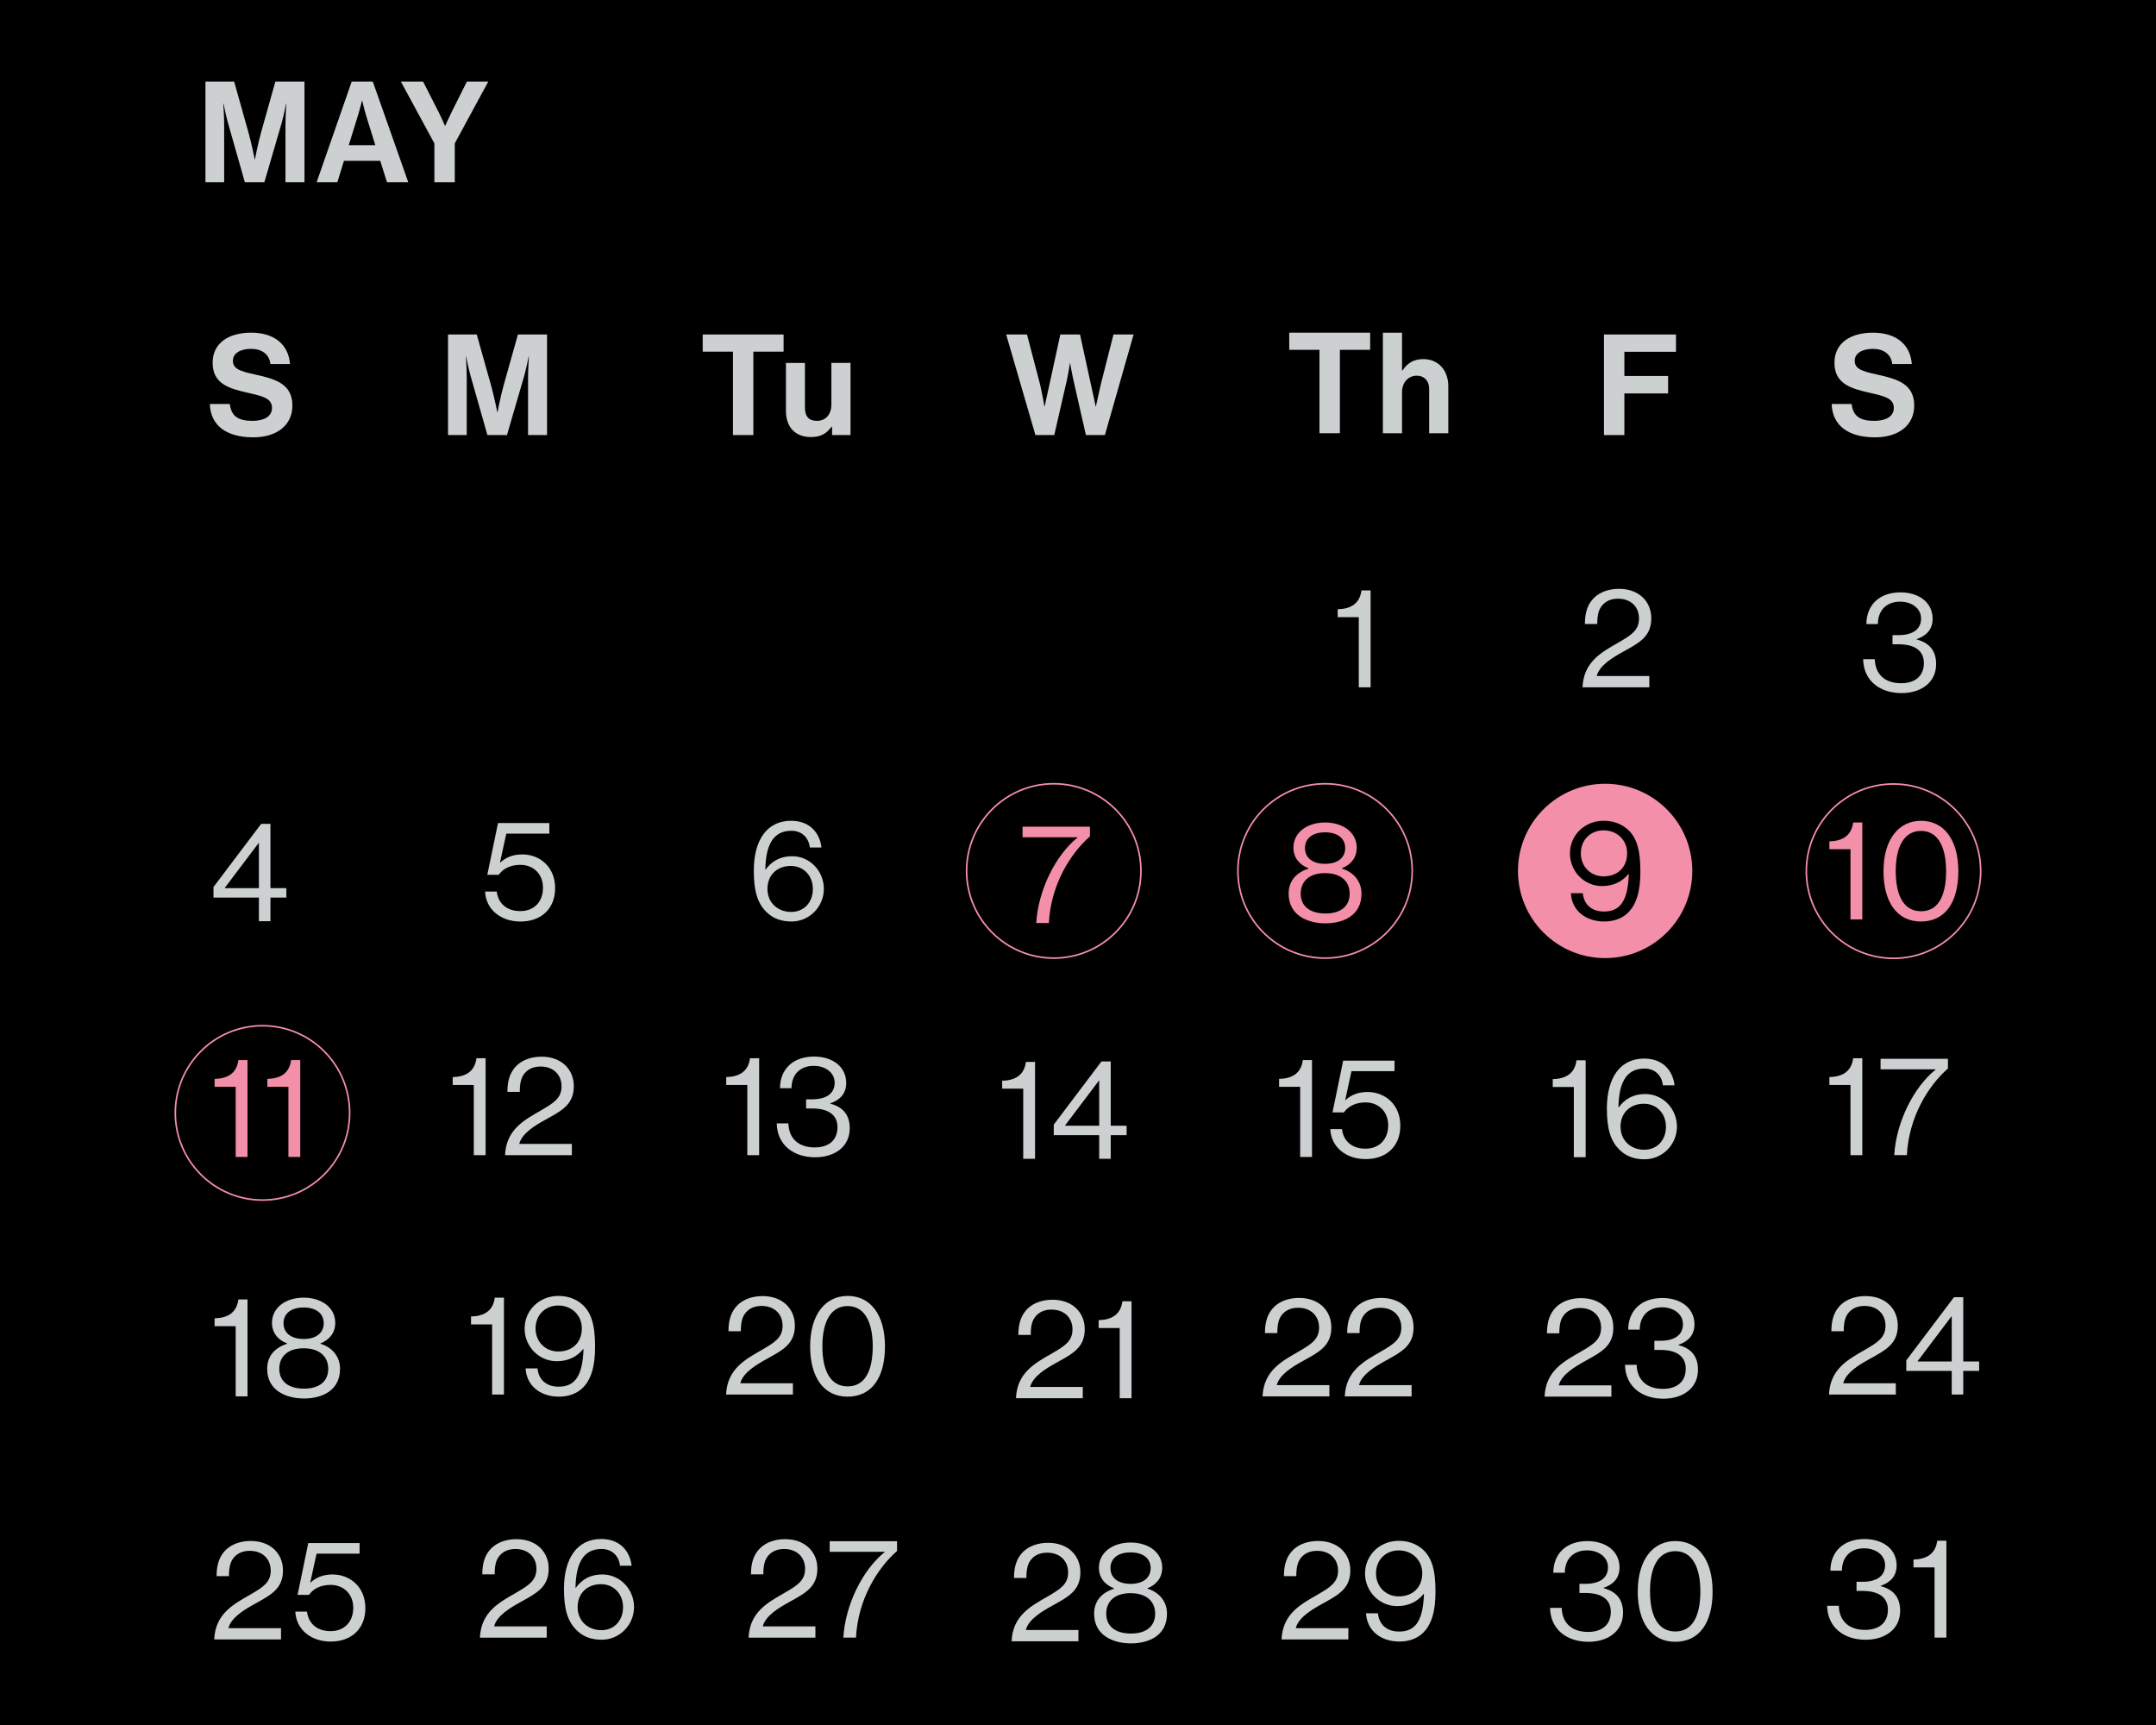 <?xml version="1.0" encoding="UTF-8"?>
<svg xmlns="http://www.w3.org/2000/svg" id="Layer_1" data-name="Layer 1" viewBox="0 0 1350 1080">
  <defs>
    <style>
      .cls-1 {
        fill: none;
        stroke: #f48fa9;
        stroke-miterlimit: 10;
      }

      .cls-2 {
        fill: #cdd0d1;
      }

      .cls-3 {
        fill: #f48fa9;
      }
    </style>
  </defs>
  <rect x="-462.5" y="-5" width="2275" height="1090"></rect>
  <g>
    <path class="cls-2" d="M630.03,209.42h13.03l8.19,31.26c1.23,5.37,2.73,13.74,2.73,13.74h.17s1.59-7.84,2.91-13.39l6.87-31.62h12.33l6.87,31.53c1.32,5.55,2.91,13.47,2.91,13.47h.17s1.85-8.37,3.08-13.83l7.93-31.18h12.59l-17.97,62.97h-11.89l-7.66-33.73c-1.06-4.58-2.2-11.18-2.2-11.18h-.18s-.97,6.6-2.03,11.18l-7.75,33.73h-11.8l-18.32-62.97Z"></path>
    <g>
      <path class="cls-2" d="M807.28,208.28h50.64v10.74h-18.94v52.22h-12.77v-52.22h-18.94v-10.74Z"></path>
      <path class="cls-2" d="M877.9,231.97h.26c3.26-4.76,6.96-7.13,13.12-7.13,9.34,0,15.59,7.05,15.59,16.91v29.5h-11.98v-27.74c0-4.84-2.82-8.28-7.84-8.28-5.28,0-9.16,4.23-9.16,10.39v25.63h-11.98v-62.97h11.98v23.69Z"></path>
    </g>
    <path class="cls-2" d="M1004.34,209.42h45.09v10.83h-32.32v15.15h27.39v10.92h-27.39v26.07h-12.77v-62.97Z"></path>
    <path class="cls-2" d="M131.38,252.93h12.51c.88,7.57,5.2,10.57,14.18,10.57,6.52,0,12.24-2.29,12.24-8.1,0-6.16-5.99-7.4-15.59-9.6-11.27-2.55-21.58-5.55-21.58-18.67,0-12.42,10.13-18.85,24.13-18.85s23.34,6.96,24.31,19.64h-12.24c-.71-6.34-5.64-9.51-12.15-9.51-6.87,0-11.36,2.91-11.36,7.4,0,5.11,4.4,6.61,13.74,8.63,12.95,2.82,23.51,5.9,23.51,19.46,0,12.77-10.3,19.9-24.48,19.9-17.09,0-26.77-7.57-27.21-20.87Z"></path>
    <path class="cls-2" d="M280.55,209.42h17.97l8.89,31.62c2.2,7.93,3.96,17,3.96,17h.17s1.67-9.07,3.88-17l8.89-31.62h18.23v62.97h-11.89v-36.11c0-5.11.53-13.03.53-13.03h-.18s-1.41,7.4-2.73,11.98l-10.83,37.16h-12.24l-10.57-37.16c-1.32-4.58-2.73-11.98-2.73-11.98h-.18s.53,7.93.53,13.03v36.11h-11.71v-62.97Z"></path>
    <g>
      <path class="cls-2" d="M440.01,209.42h50.64v10.74h-18.93v52.22h-12.77v-52.22h-18.94v-10.74Z"></path>
      <path class="cls-2" d="M521.02,272.39v-5.28h-.27c-3.08,4.14-6.6,6.52-12.94,6.52-10.04,0-15.68-6.43-15.68-16.29v-30.12h11.89v28.09c0,5.28,2.38,8.19,7.49,8.19,5.64,0,9.07-4.23,9.07-10.22v-26.07h11.98v45.18h-11.54Z"></path>
    </g>
    <path class="cls-2" d="M1146.9,252.93h12.51c.88,7.57,5.2,10.57,14.18,10.57,6.52,0,12.24-2.29,12.24-8.1,0-6.16-5.99-7.4-15.59-9.6-11.27-2.55-21.58-5.55-21.58-18.67,0-12.42,10.13-18.85,24.13-18.85s23.34,6.96,24.31,19.64h-12.24c-.71-6.34-5.64-9.51-12.15-9.51-6.87,0-11.36,2.91-11.36,7.4,0,5.11,4.4,6.61,13.74,8.63,12.95,2.82,23.51,5.9,23.51,19.46,0,12.77-10.3,19.9-24.48,19.9-17.09,0-26.77-7.57-27.21-20.87Z"></path>
    <path class="cls-2" d="M850.83,386.37h-13.21v-4.93c7.4-.18,13.74-2.91,14.88-11.8h5.72v60.68h-7.4v-43.95Z"></path>
    <path class="cls-2" d="M1013.52,402.22c7.93-4.58,12.77-7.66,12.77-14.97s-5.11-12.42-13.12-12.42c-4.23,0-7.4,1.41-9.6,3.79-2.38,2.55-3.43,5.9-3.43,12.06h-7.75c0-7.75,2.03-12.68,5.73-16.38,3.87-3.79,9.51-5.64,15.68-5.64,12.24,0,20.17,7.75,20.17,18.49,0,11.62-7.93,15.5-17.61,20.87-6.52,3.61-14.88,8.54-16.56,15.24h32.94v7.05h-41.83c.7-16.12,12.07-22.02,22.63-28.09Z"></path>
    <path class="cls-2" d="M162.12,561.97h-28.45v-6.61l29.86-39.54h5.81v40.25h9.95v5.9h-9.95v14.79h-7.22v-14.79ZM140.8,556.07h21.31v-28.27h-.17l-21.14,28.01v.26Z"></path>
    <path class="cls-2" d="M303.72,558.19h7.31c.97,7.49,6.25,12.24,14.8,12.24s14.18-5.81,14.18-14.62-6.25-14.35-14.18-14.35c-6.52,0-11.01,2.64-13.56,6.25h-7.13l6.69-32.41h32.14v6.61h-26.95l-3.96,18.14h.18c3.43-3.26,8.01-5.11,13.83-5.11,10.74,0,20.52,7.66,20.52,21.05s-9.16,20.96-21.66,20.96-21.66-7.57-22.19-18.76Z"></path>
    <path class="cls-2" d="M480.54,571.57c-6.43-5.81-8.54-14.09-8.54-26.51,0-18.76,8.01-31.18,23.34-31.18,12.06,0,18.05,8.01,19.02,16.73h-7.31c-.53-5.72-4.58-10.48-11.54-10.48-11.8,0-16.03,9.51-16.29,24.31h.18c3.88-5.37,9.34-8.37,16.56-8.37,11.09,0,19.81,9.16,19.9,20.26.09,11.27-8.98,20.61-20.25,20.61-6.61,0-11.45-2.03-15.06-5.37ZM508.99,556.6c0-8.54-5.99-14.44-13.83-14.44-8.63,0-14.62,5.72-14.62,14.35s6.43,14.44,14.88,14.44c7.84,0,13.56-5.81,13.56-14.36Z"></path>
    <path class="cls-3" d="M674.72,524.37v-.18h-34.43v-6.61h42.18v6.08c-12.33,10.83-24.48,30.3-25.71,54.25h-7.93c1.32-21.05,12.33-42.62,25.89-53.54Z"></path>
    <path class="cls-3" d="M806.89,559.51c0-8.72,5.64-13.47,12.42-15.68v-.26c-5.64-2.11-9.42-6.61-9.42-12.86,0-9.6,8.72-15.76,19.81-15.76s19.82,6.08,19.82,15.76c0,6.25-3.61,10.66-9.25,12.86v.26c6.78,2.03,12.24,7.49,12.24,15.68,0,13.74-11.45,18.58-22.55,18.58s-23.07-4.93-23.07-18.58ZM845.11,559.51c0-7.93-5.72-12.86-15.41-12.86s-15.24,4.93-15.24,12.86,5.81,12.42,15.5,12.42,15.15-4.67,15.15-12.42ZM842.3,530.97c0-6.16-4.84-9.86-12.59-9.86s-12.59,3.7-12.59,9.86,4.84,9.86,12.59,9.86,12.59-3.7,12.59-9.86Z"></path>
    <g>
      <path class="cls-3" d="M1158.7,531.68h-13.21v-4.93c7.4-.18,13.74-2.91,14.88-11.8h5.73v60.68h-7.4v-43.95Z"></path>
      <path class="cls-3" d="M1179.38,545.42c0-19.55,9.25-31.53,23.51-31.53s23.34,11.8,23.34,31.53-8.37,31.53-23.43,31.53-23.43-12.33-23.43-31.53ZM1218.57,545.42c0-15.32-5.2-25.19-15.68-25.19s-15.85,9.6-15.85,25.19,5.2,25.1,15.85,25.1,15.68-9.51,15.68-25.1Z"></path>
    </g>
    <path class="cls-2" d="M1166.61,412.7h7.31c.27,9.69,6.52,15.06,16.47,15.06,8.37,0,14.27-4.14,14.27-12.68,0-7.66-5.72-11.71-15.85-11.71h-3.79v-5.72h3.7c9.42,0,14.18-3.96,14.18-10.39s-5.9-10.57-13.12-10.57c-8.72,0-13.91,5.64-13.91,14h-7.22c.09-11.89,8.1-19.81,21.4-19.81,11.18,0,20.08,6.08,20.08,16.56,0,6.78-4.14,10.74-9.95,12.68v.26c8.45,2.2,12.15,7.57,12.15,15.41,0,11.54-9.42,18.14-21.66,18.14-13.3,0-23.78-7.49-24.04-21.22Z"></path>
    <g>
      <path class="cls-3" d="M147.59,680.42h-13.21v-4.93c7.4-.18,13.74-2.91,14.88-11.8h5.72v60.68h-7.4v-43.95Z"></path>
      <path class="cls-3" d="M180.6,680.42h-13.21v-4.93c7.4-.18,13.74-2.91,14.88-11.8h5.73v60.68h-7.4v-43.95Z"></path>
    </g>
    <g>
      <path class="cls-2" d="M296.67,679.28h-13.21v-4.93c7.4-.18,13.74-2.91,14.88-11.8h5.73v60.68h-7.4v-43.95Z"></path>
      <path class="cls-2" d="M338.85,695.13c7.93-4.58,12.77-7.66,12.77-14.97s-5.11-12.42-13.12-12.42c-4.23,0-7.4,1.41-9.6,3.79-2.38,2.55-3.43,5.9-3.43,12.07h-7.75c0-7.75,2.03-12.68,5.73-16.38,3.87-3.79,9.51-5.64,15.68-5.64,12.24,0,20.17,7.75,20.17,18.49,0,11.62-7.93,15.5-17.61,20.87-6.52,3.61-14.88,8.54-16.56,15.24h32.94v7.05h-41.83c.7-16.12,12.07-22.02,22.63-28.09Z"></path>
    </g>
    <g>
      <path class="cls-2" d="M467.95,679.28h-13.21v-4.93c7.4-.18,13.74-2.91,14.88-11.8h5.73v60.68h-7.4v-43.95Z"></path>
      <path class="cls-2" d="M486.35,703.32h7.31c.27,9.69,6.52,15.06,16.47,15.06,8.37,0,14.27-4.14,14.27-12.68,0-7.66-5.72-11.71-15.85-11.71h-3.79v-5.72h3.7c9.42,0,14.18-3.96,14.18-10.39s-5.9-10.57-13.12-10.57c-8.72,0-13.91,5.64-13.91,14h-7.22c.09-11.89,8.1-19.81,21.4-19.81,11.18,0,20.08,6.08,20.08,16.56,0,6.78-4.14,10.74-9.95,12.68v.26c8.45,2.2,12.15,7.57,12.15,15.41,0,11.54-9.42,18.14-21.66,18.14-13.3,0-23.78-7.49-24.04-21.22Z"></path>
    </g>
    <g>
      <path class="cls-2" d="M640.72,681.57h-13.21v-4.93c7.4-.18,13.74-2.91,14.88-11.8h5.72v60.68h-7.4v-43.95Z"></path>
      <path class="cls-2" d="M688.27,710.72h-28.45v-6.61l29.86-39.54h5.81v40.25h9.95v5.9h-9.95v14.79h-7.22v-14.79ZM666.96,704.82h21.31v-28.27h-.17l-21.14,28.01v.26Z"></path>
    </g>
    <g>
      <path class="cls-2" d="M814.12,680.42h-13.21v-4.93c7.4-.18,13.74-2.91,14.88-11.8h5.73v60.68h-7.4v-43.95Z"></path>
      <path class="cls-2" d="M832.95,706.93h7.31c.97,7.49,6.25,12.24,14.79,12.24s14.18-5.81,14.18-14.62-6.25-14.35-14.18-14.35c-6.52,0-11.01,2.64-13.56,6.25h-7.13l6.69-32.41h32.15v6.61h-26.95l-3.96,18.14h.18c3.43-3.26,8.01-5.11,13.83-5.11,10.74,0,20.52,7.66,20.52,21.05s-9.16,20.96-21.66,20.96-21.66-7.57-22.19-18.76Z"></path>
    </g>
    <g>
      <path class="cls-2" d="M985.48,680.56h-13.21v-4.93c7.4-.18,13.74-2.91,14.88-11.8h5.72v60.68h-7.4v-43.95Z"></path>
      <path class="cls-2" d="M1014.71,720.45c-6.43-5.81-8.54-14.09-8.54-26.51,0-18.76,8.01-31.18,23.34-31.18,12.07,0,18.05,8.01,19.02,16.73h-7.31c-.53-5.72-4.58-10.48-11.54-10.48-11.8,0-16.03,9.51-16.29,24.31h.18c3.88-5.37,9.33-8.37,16.56-8.37,11.1,0,19.81,9.16,19.9,20.26.09,11.27-8.98,20.61-20.26,20.61-6.6,0-11.45-2.03-15.06-5.37ZM1043.16,705.48c0-8.54-5.99-14.44-13.83-14.44-8.63,0-14.62,5.72-14.62,14.36s6.43,14.44,14.88,14.44c7.84,0,13.56-5.81,13.56-14.35Z"></path>
    </g>
    <g>
      <path class="cls-2" d="M1158.7,679.28h-13.21v-4.93c7.4-.18,13.74-2.91,14.88-11.8h5.73v60.68h-7.4v-43.95Z"></path>
      <path class="cls-2" d="M1211.97,669.68v-.18h-34.43v-6.61h42.18v6.08c-12.33,10.83-24.48,30.29-25.71,54.25h-7.93c1.32-21.05,12.33-42.62,25.89-53.54Z"></path>
    </g>
    <g>
      <path class="cls-2" d="M147.59,830.31h-13.21v-4.93c7.4-.18,13.74-2.91,14.88-11.8h5.72v60.68h-7.4v-43.95Z"></path>
      <path class="cls-2" d="M167.3,857c0-8.72,5.64-13.47,12.42-15.68v-.26c-5.64-2.11-9.42-6.61-9.42-12.86,0-9.6,8.72-15.76,19.81-15.76s19.81,6.08,19.81,15.76c0,6.25-3.61,10.66-9.25,12.86v.26c6.78,2.03,12.24,7.49,12.24,15.68,0,13.74-11.45,18.58-22.55,18.58s-23.07-4.93-23.07-18.58ZM205.53,857c0-7.93-5.72-12.86-15.41-12.86s-15.24,4.93-15.24,12.86,5.81,12.42,15.5,12.42,15.15-4.67,15.15-12.42ZM202.71,828.46c0-6.16-4.84-9.86-12.59-9.86s-12.59,3.7-12.59,9.86,4.84,9.86,12.59,9.86,12.59-3.7,12.59-9.86Z"></path>
    </g>
    <g>
      <path class="cls-2" d="M308.15,829.17h-13.21v-4.93c7.4-.18,13.74-2.91,14.88-11.8h5.73v60.68h-7.4v-43.95Z"></path>
      <path class="cls-2" d="M329.1,856.73h7.49c.53,6.61,5.11,11.45,13.21,11.45,4.58,0,7.84-1.32,10.22-3.96,3.61-3.88,5.02-10.66,5.37-19.64h-.18c-3.88,4.84-9.42,7.66-16.64,7.66-11.1,0-19.99-9.16-20.08-20.26-.09-11.27,8.89-20.61,21.14-20.61,5.9,0,10.48,1.85,13.91,4.49,6.87,5.28,9.07,13.91,9.07,27.39,0,12.24-2.47,21.05-8.45,26.33-3.61,3.17-8.45,4.84-14.18,4.84-11.89,0-20.34-7.05-20.87-17.7ZM364.33,831.72c0-8.54-6.6-14.36-14.71-14.36s-14.27,5.81-14.27,14.36,6.34,14.44,14.18,14.44c9.07,0,14.79-5.9,14.79-14.44Z"></path>
    </g>
    <g>
      <path class="cls-2" d="M477.26,845.02c7.93-4.58,12.77-7.66,12.77-14.97s-5.11-12.42-13.12-12.42c-4.23,0-7.4,1.41-9.6,3.79-2.38,2.55-3.43,5.9-3.43,12.06h-7.75c0-7.75,2.03-12.68,5.73-16.38,3.88-3.79,9.51-5.64,15.68-5.64,12.24,0,20.17,7.75,20.17,18.49,0,11.62-7.93,15.5-17.61,20.87-6.52,3.61-14.88,8.54-16.56,15.24h32.94v7.05h-41.83c.71-16.12,12.07-22.02,22.63-28.09Z"></path>
      <path class="cls-2" d="M507.28,842.9c0-19.55,9.25-31.53,23.51-31.53s23.34,11.8,23.34,31.53-8.37,31.53-23.43,31.53-23.43-12.33-23.43-31.53ZM546.47,842.9c0-15.32-5.2-25.19-15.68-25.19s-15.85,9.6-15.85,25.19,5.19,25.1,15.85,25.1,15.68-9.51,15.68-25.1Z"></path>
    </g>
    <g>
      <path class="cls-2" d="M658.78,847.31c7.93-4.58,12.77-7.66,12.77-14.97s-5.11-12.42-13.12-12.42c-4.23,0-7.4,1.41-9.6,3.79-2.38,2.55-3.43,5.9-3.43,12.06h-7.75c0-7.75,2.03-12.68,5.72-16.38,3.88-3.79,9.51-5.64,15.68-5.64,12.24,0,20.17,7.75,20.17,18.49,0,11.62-7.93,15.5-17.61,20.87-6.52,3.61-14.88,8.54-16.56,15.24h32.94v7.05h-41.83c.7-16.12,12.06-22.02,22.63-28.09Z"></path>
      <path class="cls-2" d="M701.13,831.46h-13.21v-4.93c7.4-.18,13.74-2.91,14.88-11.8h5.72v60.68h-7.4v-43.95Z"></path>
    </g>
    <g>
      <path class="cls-2" d="M813.18,846.16c7.93-4.58,12.77-7.66,12.77-14.97s-5.11-12.42-13.12-12.42c-4.23,0-7.4,1.41-9.6,3.79-2.38,2.55-3.43,5.9-3.43,12.07h-7.75c0-7.75,2.03-12.68,5.73-16.38,3.88-3.79,9.51-5.64,15.68-5.64,12.24,0,20.17,7.75,20.17,18.49,0,11.62-7.93,15.5-17.61,20.87-6.52,3.61-14.88,8.54-16.56,15.24h32.94v7.05h-41.83c.71-16.12,12.07-22.02,22.63-28.09Z"></path>
      <path class="cls-2" d="M864.68,846.16c7.93-4.58,12.77-7.66,12.77-14.97s-5.11-12.42-13.12-12.42c-4.23,0-7.4,1.41-9.6,3.79-2.38,2.55-3.43,5.9-3.43,12.07h-7.75c0-7.75,2.03-12.68,5.72-16.38,3.88-3.79,9.51-5.64,15.68-5.64,12.24,0,20.17,7.75,20.17,18.49,0,11.62-7.93,15.5-17.61,20.87-6.52,3.61-14.88,8.54-16.56,15.24h32.94v7.05h-41.83c.7-16.12,12.07-22.02,22.63-28.09Z"></path>
    </g>
    <g>
      <path class="cls-2" d="M989.77,846.3c7.93-4.58,12.77-7.66,12.77-14.97s-5.11-12.42-13.12-12.42c-4.23,0-7.4,1.41-9.6,3.79-2.38,2.55-3.43,5.9-3.43,12.06h-7.75c0-7.75,2.03-12.68,5.72-16.38,3.88-3.79,9.51-5.64,15.68-5.64,12.24,0,20.17,7.75,20.17,18.49,0,11.62-7.93,15.5-17.61,20.87-6.52,3.61-14.88,8.54-16.56,15.24h32.94v7.05h-41.83c.7-16.12,12.06-22.02,22.63-28.09Z"></path>
      <path class="cls-2" d="M1017.5,854.49h7.31c.26,9.69,6.52,15.06,16.47,15.06,8.37,0,14.27-4.14,14.27-12.68,0-7.66-5.72-11.71-15.85-11.71h-3.79v-5.72h3.7c9.42,0,14.18-3.96,14.18-10.39s-5.9-10.57-13.12-10.57c-8.72,0-13.92,5.64-13.92,14h-7.22c.09-11.89,8.1-19.82,21.4-19.82,11.18,0,20.08,6.08,20.08,16.56,0,6.78-4.14,10.74-9.95,12.68v.26c8.45,2.2,12.15,7.57,12.15,15.41,0,11.54-9.42,18.14-21.66,18.14-13.3,0-23.78-7.49-24.04-21.22Z"></path>
    </g>
    <g>
      <path class="cls-2" d="M1167.86,845.02c7.93-4.58,12.77-7.66,12.77-14.97s-5.11-12.42-13.12-12.42c-4.23,0-7.4,1.41-9.6,3.79-2.38,2.55-3.43,5.9-3.43,12.06h-7.75c0-7.75,2.03-12.68,5.73-16.38,3.88-3.79,9.51-5.64,15.68-5.64,12.24,0,20.17,7.75,20.17,18.49,0,11.62-7.93,15.5-17.61,20.87-6.52,3.61-14.88,8.54-16.56,15.24h32.94v7.05h-41.83c.71-16.12,12.07-22.02,22.63-28.09Z"></path>
      <path class="cls-2" d="M1222.09,858.32h-28.45v-6.61l29.86-39.54h5.81v40.25h9.95v5.9h-9.95v14.8h-7.22v-14.8ZM1200.78,852.42h21.31v-28.27h-.17l-21.14,28.01v.26Z"></path>
    </g>
    <g>
      <path class="cls-2" d="M156.75,998.34c7.93-4.58,12.77-7.66,12.77-14.97s-5.11-12.42-13.12-12.42c-4.23,0-7.4,1.41-9.6,3.79-2.38,2.55-3.43,5.9-3.43,12.06h-7.75c0-7.75,2.03-12.68,5.72-16.38,3.88-3.79,9.51-5.64,15.68-5.64,12.24,0,20.17,7.75,20.17,18.49,0,11.62-7.93,15.5-17.61,20.87-6.52,3.61-14.88,8.54-16.56,15.24h32.94v7.05h-41.83c.7-16.12,12.06-22.02,22.63-28.09Z"></path>
      <path class="cls-2" d="M184.91,1009h7.31c.97,7.49,6.25,12.24,14.8,12.24s14.18-5.81,14.18-14.62-6.25-14.35-14.18-14.35c-6.52,0-11.01,2.64-13.56,6.25h-7.13l6.69-32.41h32.14v6.61h-26.95l-3.96,18.14h.17c3.43-3.26,8.01-5.11,13.83-5.11,10.74,0,20.52,7.66,20.52,21.05s-9.16,20.96-21.66,20.96-21.66-7.57-22.19-18.76Z"></path>
    </g>
    <g>
      <path class="cls-2" d="M323.12,997.2c7.93-4.58,12.77-7.66,12.77-14.97s-5.11-12.42-13.12-12.42c-4.23,0-7.4,1.41-9.6,3.79-2.38,2.55-3.43,5.9-3.43,12.07h-7.75c0-7.75,2.03-12.68,5.73-16.38,3.88-3.79,9.51-5.64,15.68-5.64,12.24,0,20.17,7.75,20.17,18.49,0,11.62-7.93,15.5-17.61,20.87-6.52,3.61-14.88,8.54-16.56,15.24h32.94v7.05h-41.83c.71-16.12,12.07-22.02,22.63-28.09Z"></path>
      <path class="cls-2" d="M361.68,1021.24c-6.43-5.81-8.54-14.09-8.54-26.51,0-18.76,8.01-31.18,23.34-31.18,12.06,0,18.05,8.01,19.02,16.73h-7.31c-.53-5.72-4.58-10.48-11.54-10.48-11.8,0-16.03,9.51-16.29,24.31h.18c3.88-5.37,9.34-8.37,16.56-8.37,11.1,0,19.81,9.16,19.9,20.26.09,11.27-8.98,20.61-20.26,20.61-6.61,0-11.45-2.03-15.06-5.37ZM390.13,1006.27c0-8.54-5.99-14.44-13.83-14.44-8.63,0-14.62,5.72-14.62,14.36s6.43,14.44,14.88,14.44c7.84,0,13.56-5.81,13.56-14.35Z"></path>
    </g>
    <g>
      <path class="cls-2" d="M491.35,997.2c7.93-4.58,12.77-7.66,12.77-14.97s-5.11-12.42-13.12-12.42c-4.23,0-7.4,1.41-9.6,3.79-2.38,2.55-3.43,5.9-3.43,12.07h-7.75c0-7.75,2.03-12.68,5.73-16.38,3.88-3.79,9.51-5.64,15.68-5.64,12.24,0,20.17,7.75,20.17,18.49,0,11.62-7.93,15.5-17.61,20.87-6.52,3.61-14.88,8.54-16.56,15.24h32.94v7.05h-41.83c.71-16.12,12.07-22.02,22.63-28.09Z"></path>
      <path class="cls-2" d="M553.95,971.74v-.18h-34.43v-6.61h42.18v6.08c-12.33,10.83-24.48,30.29-25.72,54.25h-7.93c1.32-21.05,12.33-42.62,25.89-53.54Z"></path>
    </g>
    <g>
      <path class="cls-2" d="M656.05,999.49c7.93-4.58,12.77-7.66,12.77-14.97s-5.11-12.42-13.12-12.42c-4.23,0-7.4,1.41-9.6,3.79-2.38,2.55-3.43,5.9-3.43,12.07h-7.75c0-7.75,2.03-12.68,5.72-16.38,3.88-3.79,9.51-5.64,15.68-5.64,12.24,0,20.17,7.75,20.17,18.49,0,11.62-7.93,15.5-17.61,20.87-6.52,3.61-14.88,8.54-16.56,15.24h32.94v7.05h-41.83c.7-16.12,12.06-22.02,22.63-28.09Z"></path>
      <path class="cls-2" d="M685.1,1010.32c0-8.72,5.64-13.47,12.42-15.68v-.26c-5.64-2.11-9.42-6.61-9.42-12.86,0-9.6,8.72-15.76,19.82-15.76s19.81,6.08,19.81,15.76c0,6.25-3.61,10.66-9.25,12.86v.26c6.78,2.03,12.24,7.49,12.24,15.68,0,13.74-11.45,18.58-22.55,18.58s-23.07-4.93-23.07-18.58ZM723.32,1010.32c0-7.93-5.72-12.86-15.41-12.86s-15.24,4.93-15.24,12.86,5.81,12.42,15.5,12.42,15.15-4.67,15.15-12.42ZM720.5,981.78c0-6.16-4.84-9.86-12.59-9.86s-12.59,3.7-12.59,9.86,4.84,9.86,12.59,9.86,12.59-3.7,12.59-9.86Z"></path>
    </g>
    <g>
      <path class="cls-2" d="M825.07,998.34c7.93-4.58,12.77-7.66,12.77-14.97s-5.11-12.42-13.12-12.42c-4.23,0-7.4,1.41-9.6,3.79-2.38,2.55-3.43,5.9-3.43,12.06h-7.75c0-7.75,2.03-12.68,5.73-16.38,3.88-3.79,9.51-5.64,15.68-5.64,12.24,0,20.17,7.75,20.17,18.49,0,11.62-7.93,15.5-17.61,20.87-6.52,3.61-14.88,8.54-16.56,15.24h32.94v7.05h-41.83c.71-16.12,12.07-22.02,22.63-28.09Z"></path>
      <path class="cls-2" d="M855.35,1010.05h7.49c.53,6.61,5.11,11.45,13.21,11.45,4.58,0,7.84-1.32,10.22-3.96,3.61-3.88,5.02-10.66,5.37-19.64h-.18c-3.88,4.84-9.42,7.66-16.65,7.66-11.1,0-19.99-9.16-20.08-20.26-.09-11.27,8.89-20.61,21.14-20.61,5.9,0,10.48,1.85,13.91,4.49,6.87,5.28,9.07,13.91,9.07,27.39,0,12.24-2.47,21.05-8.45,26.33-3.61,3.17-8.45,4.84-14.18,4.84-11.89,0-20.34-7.05-20.87-17.7ZM890.58,985.04c0-8.54-6.61-14.36-14.71-14.36s-14.27,5.81-14.27,14.36,6.34,14.44,14.18,14.44c9.07,0,14.79-5.9,14.79-14.44Z"></path>
    </g>
    <g>
      <path class="cls-2" d="M970.57,1006.67h7.31c.26,9.69,6.52,15.06,16.47,15.06,8.37,0,14.27-4.14,14.27-12.68,0-7.66-5.72-11.71-15.85-11.71h-3.79v-5.72h3.7c9.42,0,14.18-3.96,14.18-10.39s-5.9-10.57-13.12-10.57c-8.72,0-13.91,5.64-13.91,14h-7.22c.09-11.89,8.1-19.81,21.4-19.81,11.18,0,20.08,6.08,20.08,16.56,0,6.78-4.14,10.74-9.95,12.68v.26c8.45,2.2,12.15,7.57,12.15,15.41,0,11.54-9.42,18.14-21.66,18.14-13.3,0-23.78-7.49-24.04-21.22Z"></path>
      <path class="cls-2" d="M1025.51,996.36c0-19.55,9.25-31.53,23.51-31.53s23.34,11.8,23.34,31.53-8.37,31.53-23.43,31.53-23.43-12.33-23.43-31.53ZM1064.7,996.36c0-15.32-5.2-25.19-15.68-25.19s-15.85,9.6-15.85,25.19,5.2,25.1,15.85,25.1,15.68-9.51,15.68-25.1Z"></path>
    </g>
    <g>
      <path class="cls-2" d="M1144.08,1005.39h7.31c.26,9.69,6.52,15.06,16.47,15.06,8.37,0,14.27-4.14,14.27-12.68,0-7.66-5.73-11.71-15.85-11.71h-3.79v-5.72h3.7c9.42,0,14.18-3.96,14.18-10.39s-5.9-10.57-13.12-10.57c-8.72,0-13.91,5.64-13.91,14h-7.22c.09-11.89,8.1-19.81,21.4-19.81,11.19,0,20.08,6.08,20.08,16.56,0,6.78-4.14,10.74-9.95,12.68v.26c8.45,2.2,12.15,7.57,12.15,15.41,0,11.54-9.42,18.14-21.66,18.14-13.3,0-23.78-7.49-24.04-21.22Z"></path>
      <path class="cls-2" d="M1211.35,981.34h-13.21v-4.93c7.4-.18,13.74-2.91,14.88-11.8h5.73v60.68h-7.4v-43.95Z"></path>
    </g>
    <circle class="cls-1" cx="659.83" cy="545.28" r="54.58"></circle>
    <circle class="cls-1" cx="829.7" cy="545.28" r="54.58"></circle>
    <circle class="cls-3" cx="1005.07" cy="545.28" r="54.58"></circle>
    <path d="M983.63,559.24h7.49c.53,6.61,5.11,11.45,13.21,11.45,4.58,0,7.84-1.32,10.22-3.96,3.61-3.88,5.02-10.66,5.37-19.64h-.18c-3.88,4.84-9.42,7.66-16.64,7.66-11.1,0-19.99-9.16-20.08-20.26-.09-11.27,8.89-20.61,21.14-20.61,5.9,0,10.48,1.85,13.91,4.49,6.87,5.28,9.07,13.91,9.07,27.39,0,12.24-2.47,21.05-8.45,26.33-3.61,3.17-8.45,4.84-14.18,4.84-11.89,0-20.34-7.05-20.87-17.7ZM1018.85,534.23c0-8.54-6.6-14.36-14.71-14.36s-14.27,5.81-14.27,14.36,6.34,14.44,14.18,14.44c9.07,0,14.79-5.9,14.79-14.44Z"></path>
    <circle class="cls-1" cx="1185.64" cy="545.42" r="54.58"></circle>
    <g>
      <path class="cls-2" d="M128.65,51.1h17.97l8.89,31.62c2.2,7.93,3.96,17,3.96,17h.18s1.67-9.07,3.88-17l8.89-31.62h18.23v62.97h-11.89v-36.11c0-5.11.53-13.03.53-13.03h-.18s-1.41,7.4-2.73,11.98l-10.83,37.16h-12.24l-10.57-37.16c-1.32-4.58-2.73-11.98-2.73-11.98h-.18s.53,7.93.53,13.03v36.11h-11.71v-62.97Z"></path>
      <path class="cls-2" d="M220.22,51.1h13.21l22.19,62.97h-13.3l-4.23-13.39h-22.72l-4.14,13.39h-12.95l21.93-62.97ZM218.37,90.91h16.64l-5.64-18.14c-1.06-3.35-2.55-9.69-2.55-9.69h-.18s-1.58,6.34-2.64,9.69l-5.64,18.14Z"></path>
      <path class="cls-2" d="M271.99,89.76l-20.96-38.66h13.91l9.51,18.67c1.94,3.79,4.14,8.98,4.14,8.98h.18s2.38-5.2,4.23-8.98l9.34-18.67h13.39l-20.96,38.66v24.31h-12.77v-24.31Z"></path>
    </g>
    <circle class="cls-1" cx="164.36" cy="696.77" r="54.58"></circle>
  </g>
</svg>

